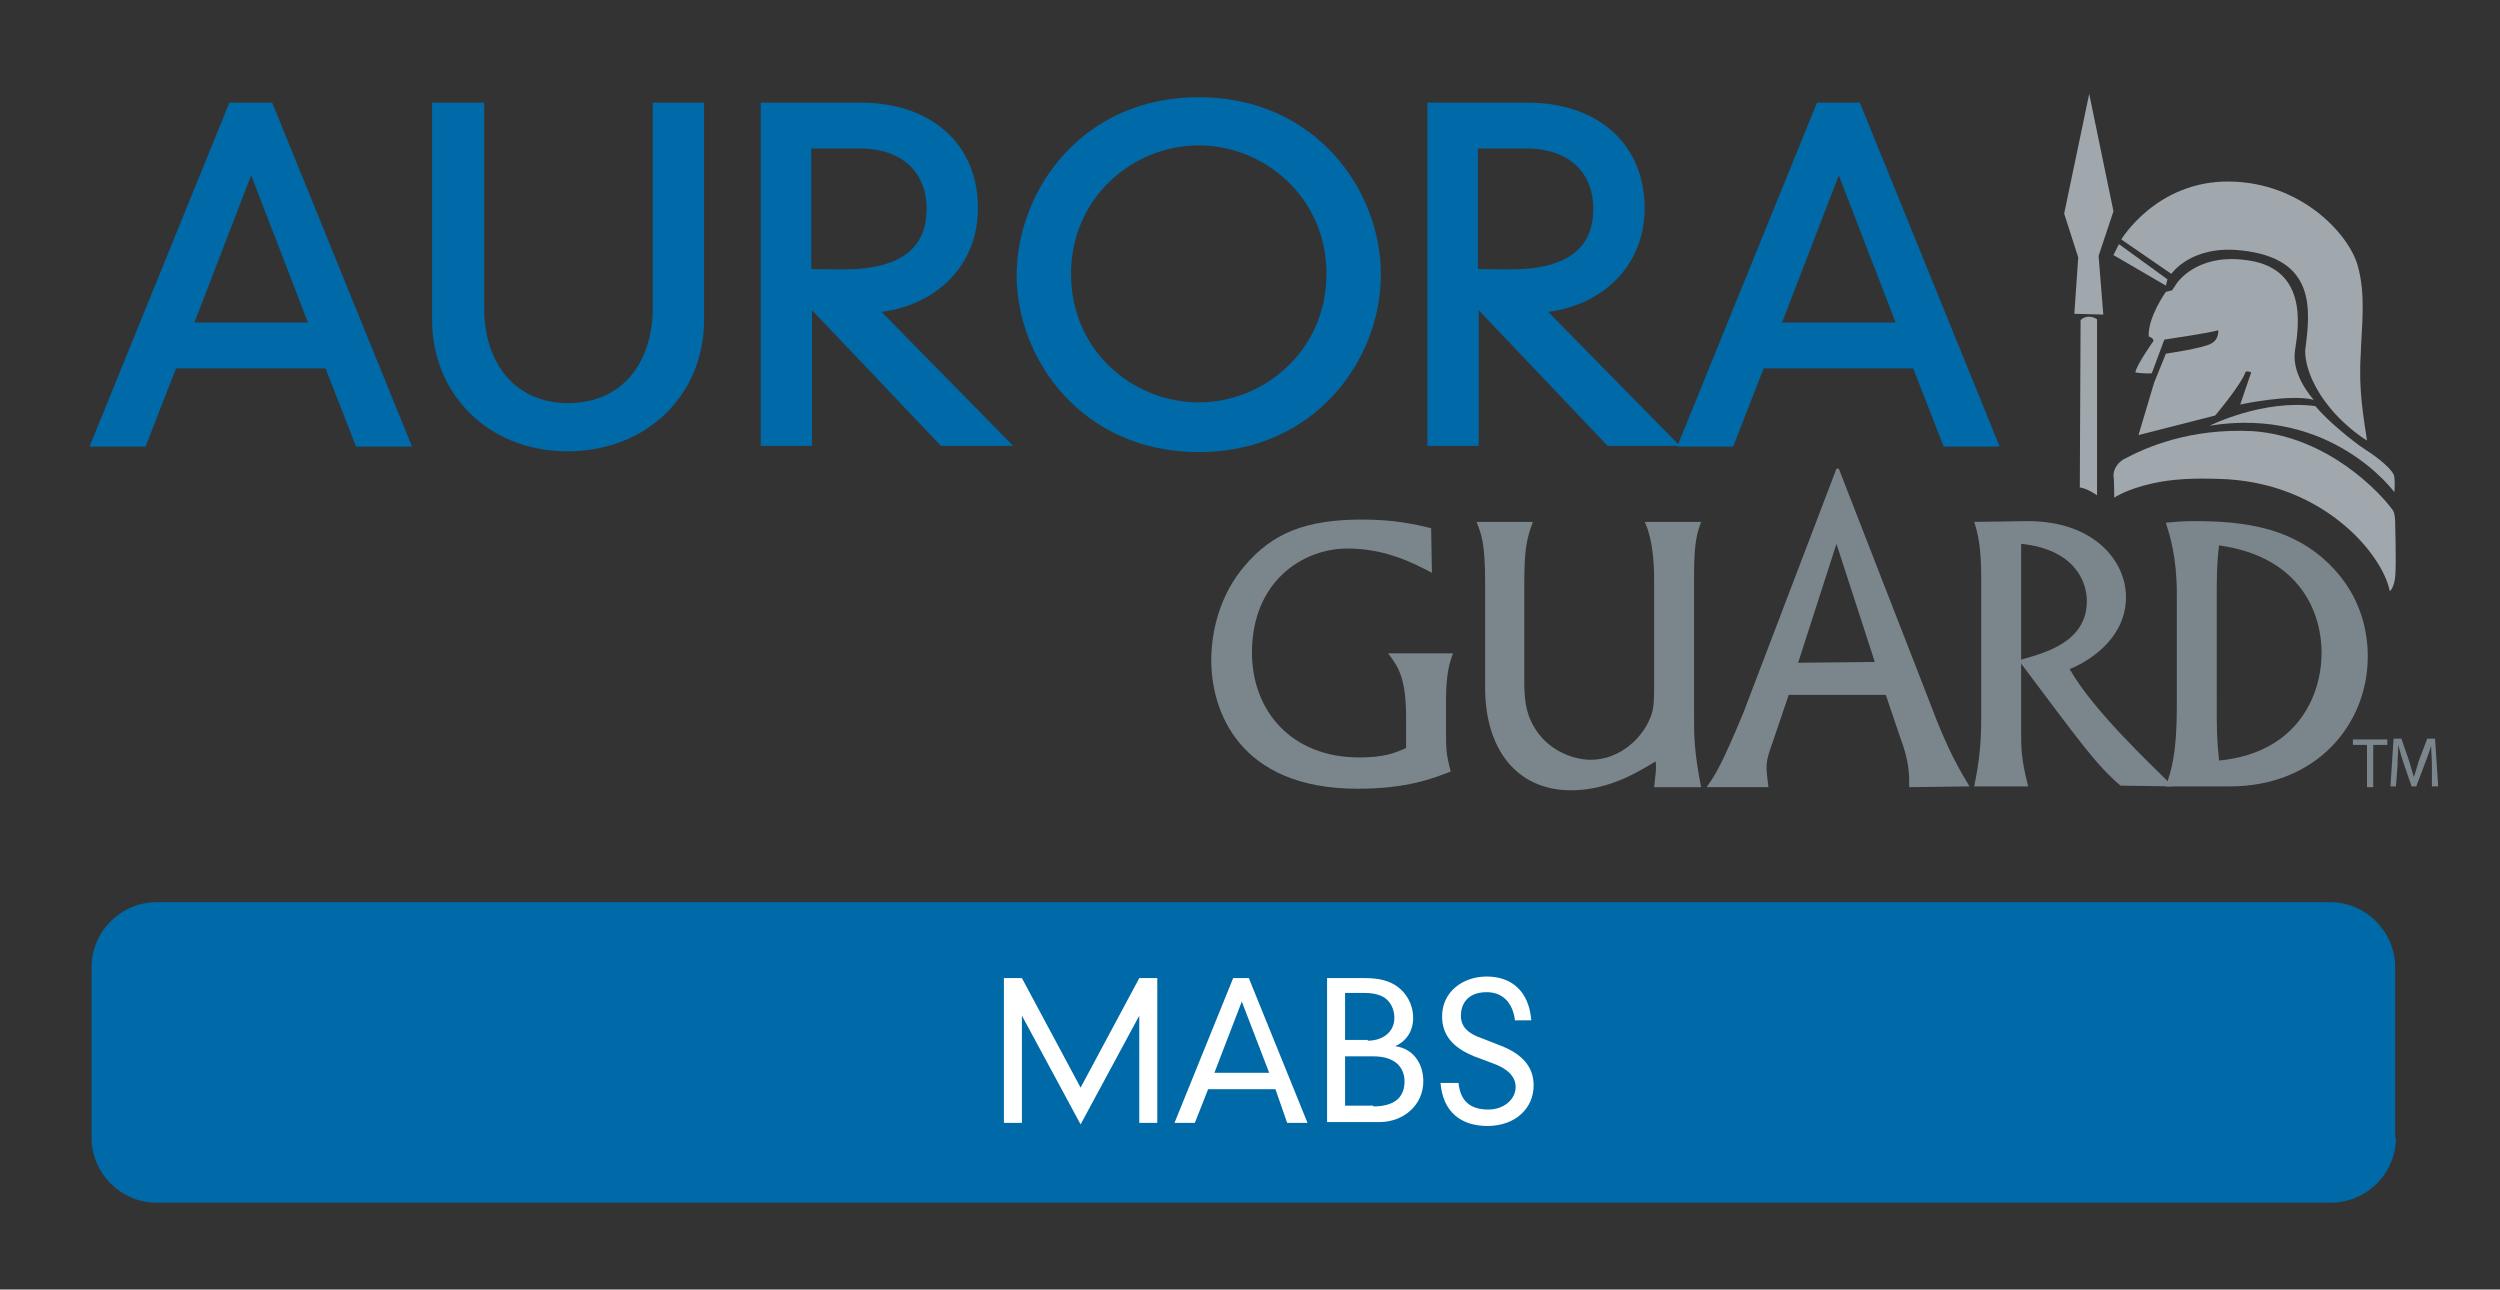 <?xml version="1.0" encoding="UTF-8"?> <svg xmlns="http://www.w3.org/2000/svg" xmlns:xlink="http://www.w3.org/1999/xlink" version="1.1" id="Layer_1" x="0px" y="0px" viewBox="0 0 319.5 164.8" style="enable-background:new 0 0 319.5 164.8;" xml:space="preserve"><rect x="0" y="0" width="319.5" height="164.8" fill="#333333" stroke="none"/> <style type="text/css"> .st0{fill:#A1A8AD;} .st1{fill:#7B868C;} .st2{fill:#0069A7;stroke:#0069A7;stroke-width:1.156;stroke-miterlimit:10;} .st3{fill:none;stroke:#ED2224;stroke-width:0.144;stroke-miterlimit:10;} .st4{fill:#0069A7;} .st5{enable-background:new ;} .st6{fill:#FFFFFF;} </style> <g> <g> <g> <g> <polygon class="st0" points="267,12 263.8,27.3 265.6,32.9 265.1,40.1 268.8,40.2 268.2,32.7 270.1,27 "></polygon> <path class="st0" d="M268,63.3V40.8c0,0-1.1-0.8-2.1,0.1l-0.1,21.4c0,0,0.6,0,1.9,0.8"></path> </g> <g> <path class="st0" d="M270.2,63.6c0,0,1.6-1.1,4.8-1.8c2.6-0.6,5.3-0.7,8.5-0.6c13.4,0.3,21,9.7,21.9,14.3c0,0.2,0.6-0.5,0.7-1.8 c0.1-0.7,0.1-3.3,0-7c0,0,0-1.1-0.3-1.5c-1.5-2.1-8.2-9.4-17.9-10.1c-8.1-0.4-13.7,2.1-16.5,3.6c-0.7,0.4-1.3,1.2-1.3,2.1 C270.2,61.3,270.2,63.6,270.2,63.6z"></path> <path class="st0" d="M275.3,48.9l-2,6.7l9.8-2.5c0,0,3.3-3.9,3.9-5.6c0.4-0.1,0.7,0.1,0.7,0.1l-1.4,4.1c0,0,6.4-1.4,9.4-0.6 c0,0-2.9-3.1-2.4-6.3s1.7-10.8-6.6-11.6c-6.1-0.7-8.5,3-8.5,3l-0.6,0.9l-0.8,0.2c0,0-2.3,3.2-2.2,5.7c0.4,0.1,0.6,0.4,0.6,0.4 v0.2c0,0-2.2,3.1-2.3,4c1.3,0.2,2.1,0.1,2.1,0.1l1.6-4.3c0,0,6.1-0.9,6.9-1.2c0,0,0.1,1.2-0.9,1.7c-1,0.6-5.8,1.3-5.8,1.3 L275.3,48.9z"></path> <path class="st0" d="M302.5,56.3c0,0-2.7-1.6-4.9-4.4c-1.4-1.7-3-4.5-3-7.1c0.7-5.3,1.4-11.8-8.2-12.8c-6.4-0.7-8.9,3-8.9,3 l-6.4-4.4c0,0,4.5-7.5,13.8-7.4s15.3,6.8,16.4,10.7c1.1,3.8,0.5,7.9,0.4,11.4C301.4,49.9,302.1,53.5,302.5,56.3z"></path> <path class="st0" d="M282.4,54.4c0,0,6.8-3.4,13.5-2.5c1.5,1.8,4.5,4.3,6.3,5.5c1.9,1.2,3.8,2.8,3.8,3.6c0.1,0.9,0,1.9,0,1.9 S298,51.9,282.4,54.4z"></path> <polygon class="st0" points="277,35.7 270.8,31.2 270.1,32.6 276.8,36.5 "></polygon> </g> </g> <g> <path class="st1" d="M183,73.2c-2.3-1.2-5.9-3.1-10.8-3.1c-5.7,0-12.2,4.2-12.2,13.3c0,7.4,5,13.4,13.7,13.4c3.1,0,4.4-0.5,6-1.2 v-3.8c0-5.2-1-6.6-2.3-8.3h8.3c-0.4,1-0.9,2.6-0.9,5.9v4c0,2.3,0,2.9,0.6,5.2c-2.3,0.9-5.6,2.2-11.9,2.2 c-15.2,0-18.7-10-18.7-16.4c0-4.3,1.4-8.7,4.2-12c3.6-4.3,7.9-6,15.1-6c4.1,0,6.7,0.6,8.8,1.1L183,73.2L183,73.2z"></path> <path class="st1" d="M195.9,66.7c-0.8,2.2-1.1,3.4-1.1,8.1v12.3c0,2.1,0.2,3.4,0.7,4.7c1.7,4.1,5.6,5.3,7.8,5.3 c3.7,0,6.8-2.8,7.8-5.9c0.2-0.7,0.3-1.3,0.3-3.4V74.5c0-1.5,0-5.2-1.2-7.8h7.2c-0.5,1.4-0.9,2.5-0.9,6.9v18.1 c0,2.3,0,4.3,0.9,8.9h-6c0.2-1.9,0.3-2.3,0.2-3.3c-2,1.2-5.9,3.7-10.8,3.7c-7,0-11-5.3-11-13.1V74.5c0-5.2-0.5-6.3-1.1-7.8H195.9 z"></path> <path class="st1" d="M246.6,89.7c2.3,6.2,3.9,8.8,5.1,10.8l-7.7,0.1c0-1.8,0-3.3-1.2-6.5l-1.8-5.3h-12.4l-2,5.9 c-1.1,3-0.9,3.1-0.6,5.9h-7.9c1.1-1.5,2-3,4.7-9.5l11.9-31.2h0.3L246.6,89.7z M229.8,84.7l9.8-0.1l-4.9-15.1L229.8,84.7z"></path> <path class="st1" d="M253.2,73.7c0-4-0.5-5.8-0.9-7l6.6-0.1c8.7-0.1,12.8,5.1,12.8,9.7c0,5.5-5.1,8.4-7.2,9.2 c3,5.3,10.2,12,13.2,15l-6.7-0.1c-3.2-2.7-5.7-6.3-12.7-15.6v8.4c0,2.6,0,3.7,0.9,7.3h-6.9c0.7-3.3,0.9-5.8,0.9-8.8L253.2,73.7 L253.2,73.7z M258.3,84.3c3.2-0.9,8.4-2.3,8.4-7.5c0-2.5-1.6-6.6-8.4-7.3V84.3z"></path> <path class="st1" d="M278.2,75.9c0-4.7-0.9-7.5-1.4-9.1c1.2-0.1,2-0.2,3.5-0.2c6.2,0,13.7,0.6,18.9,7.2c2.5,3.2,3.4,6.8,3.4,10.1 c0,8.8-6.7,16.6-17.6,16.6h-8.2c0.7-2.1,1.4-4.1,1.4-10.3L278.2,75.9L278.2,75.9z M283.3,89.4c0,3.8,0,5.1,0.3,7.8 c10.1-1,13.1-8.4,13.1-13.8c0-4.7-2.4-12.2-13.1-13.7c-0.3,2.1-0.3,4.5-0.3,6.2V89.4z"></path> </g> <g> <path class="st2" d="M42,46.5H22.1l-3.9,10h-5.9l17.4-42.8h4.7l17.4,42.8h-5.9L42,46.5z M32.1,20.8l-8.1,21h16.2L32.1,20.8z"></path> <path class="st2" d="M55.9,13.7h5.4v25.7c0,7,3.9,12.7,11.4,12.7C80.2,52,84,46.3,84,39.3V13.7h5.4v27.2c0,9.2-7,16.2-16.9,16.2 c-9.7,0-16.7-7-16.7-16.2V13.7H55.9z"></path> <path class="st2" d="M103.2,38.2v18.2h-5.4V13.7h12.3c8.2,0,14.3,4.7,14.3,12.9c0,7.7-6,12.4-13,12.8l16.7,17h-7.6L103.2,38.2z M103.2,34.9c0.7,0.1,1.5,0.1,4.7,0.1c8.3,0,11.1-3.6,11.1-8.3c0-5-3.4-8.3-9.1-8.3h-6.8v16.5H103.2z"></path> <path class="st2" d="M153.2,13c14.5,0,22.7,11.5,22.7,22.1s-8.2,22.1-22.7,22.1s-22.7-11.5-22.7-22.1 C130.6,24.5,138.7,13,153.2,13z M153.2,52c8.7,0,16.9-6.9,16.9-17s-8.2-17-16.9-17s-16.9,6.9-16.9,17 C136.3,45.2,144.5,52,153.2,52z"></path> <path class="st2" d="M188.4,38.2v18.2H183V13.7h12.3c8.2,0,14.3,4.7,14.3,12.9c0,7.7-6,12.4-13,12.8l16.7,17h-7.6L188.4,38.2z M188.4,34.9c0.7,0.1,1.5,0.1,4.7,0.1c8.3,0,11.1-3.6,11.1-8.3c0-5-3.4-8.3-9.1-8.3h-6.8v16.5H188.4z"></path> <path class="st2" d="M244.9,46.5H225l-3.9,10h-5.9l17.4-42.8h4.7l17.4,42.8h-5.9L244.9,46.5z M235,20.8l-8.1,21h16.2L235,20.8z"></path> </g> <path class="st3" d="M224.1,102.2"></path> <path class="st3" d="M235.8,70.6"></path> <g> <polygon class="st1" points="302.5,95.2 300.7,95.2 300.7,94.5 305.1,94.5 305.1,95.2 303.3,95.2 303.3,100.6 302.5,100.6 "></polygon> <path class="st1" d="M310.8,97.9c0-0.8-0.1-1.9-0.1-2.6l0,0c-0.2,0.7-0.5,1.5-0.8,2.3l-1.1,2.9h-0.6l-1-2.9 c-0.3-0.9-0.5-1.6-0.7-2.4l0,0c0,0.8-0.1,1.8-0.1,2.7l-0.2,2.6h-0.7l0.4-6.1h1l1,2.9c0.2,0.7,0.4,1.4,0.6,2l0,0 c0.2-0.6,0.4-1.3,0.6-2l1.1-2.9h1l0.4,6.1h-0.8L310.8,97.9z"></path> </g> </g> <g> <path class="st4" d="M306.2,145.4c0,4.6-3.8,8.3-8.3,8.3H20c-4.6,0-8.3-3.8-8.3-8.3v-21.8c0-4.6,3.8-8.3,8.3-8.3h277.8 c4.6,0,8.3,3.8,8.3,8.3v21.8H306.2z"></path> </g> <g class="st5"> <path class="st6" d="M145.6,125h2.3v18.5h-2.3v-13.7h0l-7.5,13.9l-7.5-13.9h0v13.7h-2.3V125h2.3l7.5,14L145.6,125z"></path> <path class="st6" d="M163,139.2h-8.6l-1.7,4.3h-2.6l7.5-18.5h2l7.5,18.5h-2.6L163,139.2z M158.7,128l-3.5,9.1h7L158.7,128z"></path> <path class="st6" d="M169.6,125h4.8c1.8,0,3.1,0.3,4.2,1.1c1.1,0.8,2,2.2,2,4c0,1.7-0.9,3-2.3,3.6v0c2.3,0.3,3.6,2.2,3.6,4.5 c0,3-2.5,5.2-5.6,5.2h-6.7V125z M174.8,133c1.9,0,3.4-1.1,3.4-2.9c0-0.9-0.3-1.7-0.9-2.3c-0.6-0.6-1.6-0.9-2.9-0.9h-2.5v6H174.8z M175.5,141.4c3.1,0,4-1.5,4-3.2c0-1.5-0.9-3.2-4-3.2h-3.6v6.3H175.5z"></path> <path class="st6" d="M193.6,130.3c-0.3-2.2-1.6-3.5-3.6-3.5c-2.6,0-3.3,1.7-3.3,3c0,1.4,0.9,2.3,2.7,2.9l2.3,0.9 c2.9,1.1,4.3,2.8,4.3,5.1c0,3-2.4,5.2-5.9,5.2c-3.4,0-5.7-1.8-6-5.5h2.3c0.2,2,1.2,3.4,3.8,3.4c2,0,3.5-1.3,3.5-2.9 c0-1.4-1.2-2.4-2.9-3l-2.4-0.9c-2.7-1.1-4.1-2.7-4.1-5.1c0-3.2,2.7-5.1,5.7-5.1c3.1,0,5.4,1.8,5.7,5.6H193.6z"></path> </g> </g> </svg> 